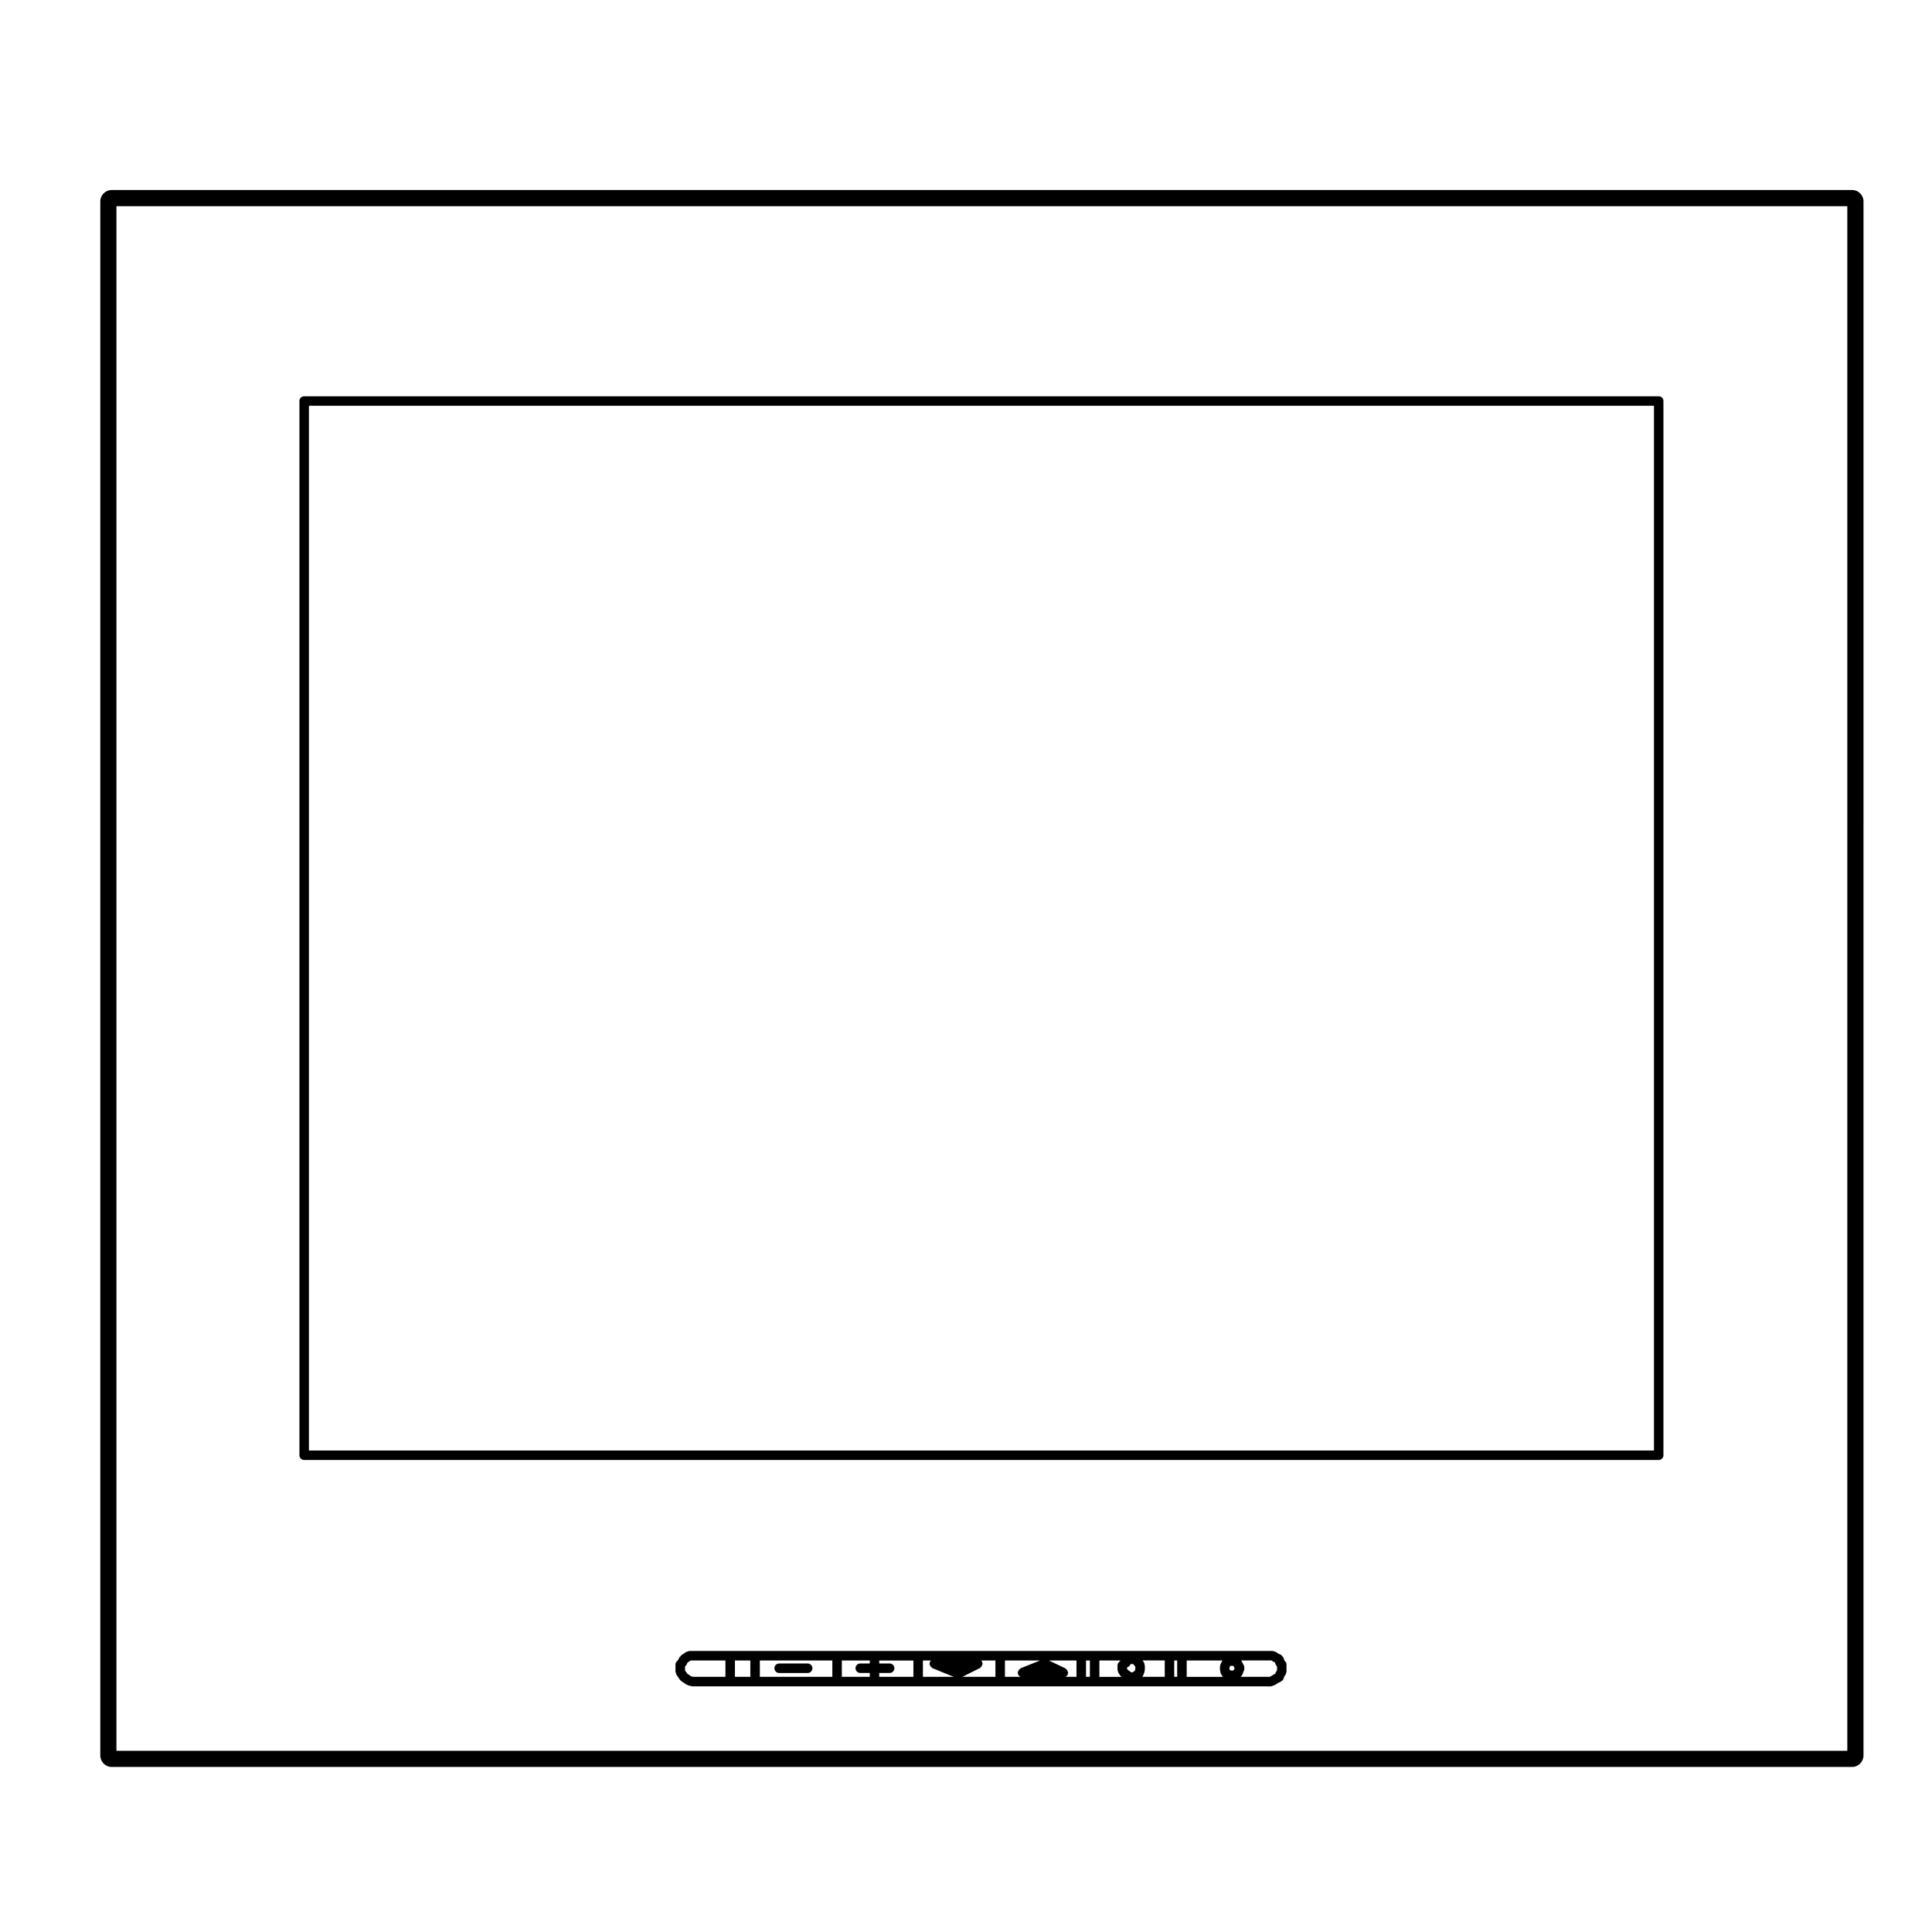 <?xml version="1.0" encoding="UTF-8"?>
<!-- Uploaded to: SVG Repo, www.svgrepo.com, Generator: SVG Repo Mixer Tools -->
<svg fill="#000000" width="800px" height="800px" version="1.1" viewBox="144 144 512 512" xmlns="http://www.w3.org/2000/svg">
 <g>
  <path d="m224.61 530.91h358.96c0.699 0 1.258-0.562 1.258-1.258v-279.38c0-0.695-0.559-1.258-1.258-1.258h-358.96c-0.695 0-1.258 0.562-1.258 1.258v279.38c-0.004 0.695 0.555 1.262 1.258 1.262zm1.258-279.38h356.45v276.86h-356.45z"/>
  <path d="m484.35 584.03-0.156-0.605c0-0.02-0.023-0.023-0.031-0.047-0.039-0.145-0.172-0.238-0.266-0.359-0.105-0.145-0.18-0.309-0.336-0.395-0.012-0.004-0.012-0.02-0.023-0.023l-0.875-0.438-0.641-0.43c-0.105-0.074-0.242-0.035-0.363-0.074-0.117-0.035-0.203-0.137-0.332-0.137l-0.715 0.004h-153.98c-0.125 0-0.211 0.102-0.328 0.137-0.121 0.035-0.258 0-0.367 0.074l-1.422 0.945c-0.102 0.07-0.109 0.191-0.191 0.281-0.07 0.086-0.188 0.105-0.238 0.207l-0.379 0.754-0.328 0.328c-0.227 0.23-0.367 0.543-0.367 0.891v1.891c0 0.133 0.105 0.223 0.141 0.336 0.035 0.121 0 0.25 0.07 0.359l0.945 1.422c0.074 0.109 0.188 0.18 0.293 0.262 0.031 0.023 0.023 0.07 0.059 0.09l1.422 0.945c0.086 0.055 0.18 0.051 0.273 0.086 0.051 0.02 0.066 0.074 0.121 0.09l0.945 0.238c0.105 0.031 0.207 0.039 0.309 0.039h129.65l23.371 0.008c0.133 0 0.266-0.02 0.398-0.066l0.711-0.238c0.047-0.016 0.059-0.07 0.105-0.09 0.059-0.031 0.137-0.02 0.195-0.059l0.641-0.43 0.875-0.438c0.031-0.016 0.031-0.051 0.059-0.066 0.258-0.152 0.473-0.363 0.574-0.664l0.18-0.551 0.379-0.562c0.074-0.105 0.035-0.238 0.074-0.359 0.035-0.117 0.137-0.207 0.137-0.336v-0.945l0.004-0.957c0-0.344-0.137-0.66-0.367-0.891zm-148.11 4.348h-8.508l-0.57-0.141-0.527-0.352-0.5-0.332-0.332-0.5-0.262-0.395v-0.98l0.105-0.105c0.035-0.035 0.023-0.098 0.055-0.133 0.059-0.07 0.141-0.109 0.18-0.195l0.316-0.641 0.434-0.293 0.395-0.262h9.223v4.328zm6.609 0h-4.09v-4.328h4.09zm21.727 0h-19.207v-4.328h19.207zm9.922-3.543h-2.519c-0.695 0-1.258 0.562-1.258 1.258s0.562 1.258 1.258 1.258h2.519v1.023h-7.402v-4.328h7.402zm11.566 3.543h-9.055v-1.023h2.754c0.695 0 1.258-0.562 1.258-1.258 0-0.695-0.562-1.258-1.258-1.258h-2.754v-0.785h9.055zm2.519 0v-4.328h2.09c-0.051 0.055-0.047 0.141-0.086 0.207-0.051 0.074-0.145 0.102-0.18 0.18-0.035 0.082 0.016 0.16 0 0.25-0.016 0.086-0.098 0.137-0.098 0.227 0 0.098 0.082 0.145 0.102 0.238 0.031 0.16 0.082 0.289 0.176 0.422 0.098 0.141 0.191 0.238 0.332 0.328 0.07 0.051 0.098 0.141 0.18 0.176l5.644 2.297zm19.211 0h-8.758l4.676-2.336c0.066-0.035 0.082-0.109 0.137-0.156 0.137-0.102 0.211-0.207 0.301-0.348 0.09-0.141 0.152-0.262 0.176-0.43 0.012-0.074 0.082-0.117 0.082-0.191 0-0.105-0.09-0.172-0.109-0.273-0.02-0.102 0.023-0.195-0.02-0.293-0.035-0.07-0.109-0.082-0.156-0.133-0.035-0.055-0.023-0.125-0.07-0.172h3.742zm6.695-2.277c-0.09 0.035-0.109 0.133-0.188 0.18-0.141 0.098-0.238 0.18-0.328 0.324-0.098 0.137-0.141 0.262-0.176 0.422-0.02 0.09-0.102 0.145-0.102 0.242 0 0.09 0.082 0.141 0.098 0.227 0.016 0.086-0.035 0.16-0.004 0.242 0.051 0.105 0.141 0.168 0.211 0.262 0.055 0.074 0.098 0.141 0.168 0.203 0.086 0.074 0.172 0.121 0.273 0.172h-4.121v-4.328h9.32zm14.793 2.277h-2.91c0.09-0.047 0.156-0.105 0.238-0.168 0.07-0.059 0.105-0.109 0.156-0.18 0.066-0.074 0.145-0.121 0.191-0.211 0.047-0.098-0.004-0.188 0.016-0.281 0.02-0.098 0.105-0.156 0.105-0.262 0-0.082-0.07-0.125-0.086-0.203-0.031-0.168-0.09-0.289-0.176-0.43-0.086-0.141-0.172-0.246-0.312-0.344-0.066-0.047-0.082-0.125-0.145-0.16l-4.387-2.09h7.309l-0.008 4.328zm3.547 0h-1.023v-4.328h1.023zm2.519 0v-4.328h5.617l-0.449 0.449c-0.23 0.23-0.367 0.543-0.367 0.891v1.184c0 0.133 0.105 0.223 0.137 0.336 0.039 0.121 0 0.25 0.074 0.359l0.473 0.711c0.035 0.051 0.086 0.07 0.121 0.109 0.02 0.023 0.012 0.055 0.035 0.082l0.211 0.211h-5.852zm9.52-2.285v0.266l-0.145 0.441v0.004l-0.102 0.051c-0.031 0.016-0.031 0.051-0.059 0.066-0.02 0.016-0.055 0-0.082 0.016l-0.395 0.262h-0.277l-0.105-0.105c-0.055-0.055-0.133-0.039-0.191-0.082-0.059-0.047-0.07-0.121-0.137-0.156l-0.289-0.141-0.242-0.242-0.191-0.293v-0.258l0.246-0.121c0.004 0 0.004-0.004 0.012-0.004 0.188-0.102 0.352-0.238 0.48-0.422l0.258-0.383h0.613l0.105 0.035 0.23 0.348c0.035 0.051 0.086 0.07 0.121 0.109 0.02 0.023 0.012 0.055 0.035 0.082l0.098 0.098 0.012 0.02v0.41zm7.793 2.285h-5.945c0.02-0.031 0.051-0.039 0.066-0.07l0.238-0.473c0.016-0.023-0.004-0.055 0.004-0.082 0.016-0.035 0.051-0.051 0.066-0.086l0.238-0.711c0.023-0.074-0.023-0.137-0.016-0.207 0.012-0.074 0.082-0.117 0.082-0.191v-1.184c0-0.105-0.09-0.172-0.109-0.273-0.02-0.102 0.023-0.195-0.02-0.293l-0.238-0.473c-0.035-0.07-0.109-0.082-0.152-0.137-0.039-0.051-0.031-0.117-0.074-0.168h5.871l-0.004 4.348zm3.305 0h-0.785v-4.328h0.785zm2.519 0v-4.328h9.508c-0.023 0.031-0.07 0.035-0.086 0.07l-0.477 0.945c-0.047 0.098 0 0.191-0.02 0.293-0.023 0.102-0.109 0.16-0.109 0.273v0.945c0 0.074 0.07 0.117 0.082 0.191 0.012 0.07-0.039 0.133-0.016 0.207l0.238 0.711c0.047 0.125 0.152 0.203 0.23 0.312 0.039 0.055 0.02 0.133 0.074 0.18l0.211 0.211-9.637 0.004zm12.664-2.211-0.117 0.352-0.191 0.102c-0.051 0.023-0.051 0.082-0.098 0.105h-0.469l-0.207-0.105-0.191-0.102-0.055-0.16v-0.441l0.105-0.207 0.121-0.246h0.805l0.121 0.246 0.207 0.414c0.004 0.016-0.027 0.02-0.031 0.043zm11.27-0.074v0.559l-0.262 0.395c-0.035 0.055-0.004 0.117-0.035 0.172s-0.098 0.07-0.109 0.125l-0.074 0.211-0.473 0.242c-0.031 0.016-0.031 0.051-0.059 0.066-0.02 0.016-0.055 0-0.082 0.016l-0.562 0.379-0.359 0.117h-7.617l0.211-0.211c0.055-0.051 0.035-0.125 0.074-0.18 0.082-0.105 0.188-0.18 0.23-0.312l0.211-0.637 0.191-0.383c0.016-0.031-0.004-0.059 0.004-0.09 0.07-0.156 0.035-0.309 0.035-0.473 0-0.168 0.035-0.312-0.035-0.473-0.012-0.031 0.012-0.059-0.004-0.09l-0.715-1.418c-0.016-0.035-0.059-0.039-0.082-0.07l7.703-0.008h0.324l0.395 0.262c0.031 0.02 0.059 0.012 0.09 0.031 0.023 0.012 0.023 0.039 0.051 0.051l0.422 0.211 0.102 0.383c0.039 0.152 0.156 0.25 0.242 0.371 0.047 0.066 0.031 0.152 0.09 0.211l0.105 0.105-0.004 0.438z"/>
  <path d="m350.48 587.36h7.559c0.695 0 1.258-0.562 1.258-1.258 0-0.695-0.562-1.258-1.258-1.258h-7.559c-0.695 0-1.258 0.562-1.258 1.258-0.004 0.691 0.562 1.258 1.258 1.258z"/>
  <path d="m173.6 612.26h461.22c1.672 0 3.023-1.355 3.023-3.023l0.004-411.86c0-1.668-1.352-3.023-3.023-3.023h-461.22c-1.672 0-3.023 1.355-3.023 3.023v411.86c0 1.668 1.355 3.023 3.023 3.023zm1.258-413.62h458.7v409.34h-458.7z"/>
 </g>
</svg>